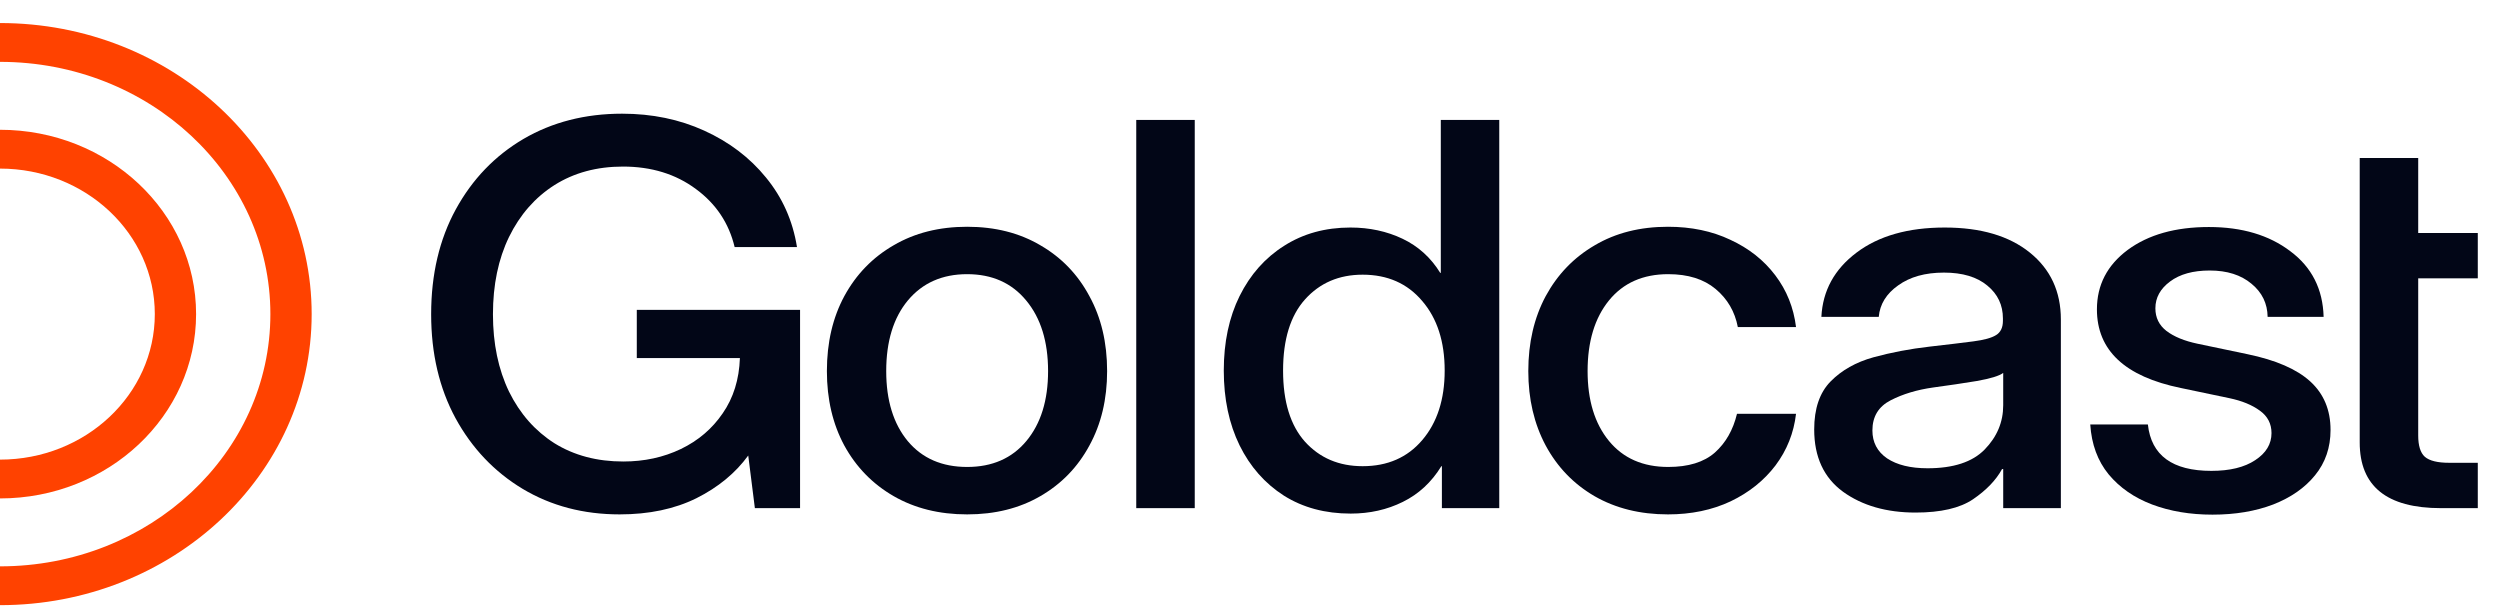 <svg width="78" height="19" viewBox="0 0 78 19" fill="none" xmlns="http://www.w3.org/2000/svg">
<path d="M77.307 7.27V8.684H75.448V13.586C75.448 13.905 75.517 14.128 75.655 14.252C75.799 14.377 76.053 14.439 76.416 14.439H77.307V15.854H76.157C74.468 15.854 73.623 15.171 73.623 13.805V4.929H75.448V7.27H77.307Z" fill="#020617"/>
<path d="M69.029 16.057C68.332 16.057 67.704 15.951 67.145 15.74C66.586 15.528 66.133 15.214 65.787 14.797C65.447 14.38 65.256 13.862 65.216 13.244H67.014C67.119 14.209 67.779 14.691 68.995 14.691C69.572 14.691 70.027 14.58 70.361 14.358C70.701 14.136 70.871 13.854 70.871 13.512C70.871 13.22 70.75 12.987 70.508 12.813C70.266 12.635 69.949 12.505 69.557 12.423L68.044 12.106C66.297 11.749 65.424 10.93 65.424 9.651C65.424 8.893 65.744 8.275 66.383 7.798C67.029 7.321 67.874 7.083 68.917 7.083C69.949 7.083 70.797 7.335 71.459 7.839C72.128 8.337 72.474 9.02 72.497 9.887H70.75C70.744 9.47 70.578 9.126 70.249 8.855C69.92 8.578 69.485 8.44 68.943 8.44C68.424 8.44 68.012 8.554 67.707 8.782C67.401 9.009 67.248 9.288 67.248 9.619C67.248 9.911 67.364 10.147 67.594 10.326C67.83 10.505 68.153 10.638 68.563 10.724L70.119 11.05C71.007 11.234 71.661 11.518 72.082 11.903C72.503 12.288 72.713 12.792 72.713 13.415C72.713 13.962 72.552 14.434 72.229 14.829C71.912 15.22 71.477 15.523 70.923 15.74C70.37 15.951 69.739 16.057 69.029 16.057Z" fill="#020617"/>
<path d="M59.767 15.992C58.857 15.992 58.102 15.775 57.502 15.342C56.902 14.903 56.603 14.255 56.603 13.399C56.603 12.749 56.773 12.25 57.113 11.903C57.459 11.551 57.905 11.299 58.453 11.147C59.007 10.996 59.592 10.884 60.209 10.814C60.779 10.749 61.232 10.695 61.566 10.651C61.9 10.608 62.137 10.543 62.275 10.456C62.419 10.37 62.491 10.221 62.491 10.009V9.936C62.491 9.519 62.33 9.177 62.007 8.912C61.684 8.641 61.232 8.505 60.65 8.505C60.067 8.505 59.592 8.638 59.223 8.904C58.854 9.164 58.652 9.492 58.617 9.887H56.827C56.868 9.069 57.234 8.4 57.926 7.88C58.617 7.359 59.534 7.099 60.675 7.099C61.8 7.099 62.684 7.359 63.33 7.88C63.976 8.4 64.299 9.096 64.299 9.969V15.854H62.5V14.634H62.465C62.275 14.981 61.972 15.296 61.557 15.578C61.148 15.854 60.551 15.992 59.767 15.992ZM60.139 14.61C60.946 14.61 61.54 14.415 61.921 14.025C62.307 13.629 62.5 13.169 62.5 12.643V11.635C62.379 11.727 62.105 11.811 61.678 11.887C61.252 11.957 60.797 12.025 60.312 12.09C59.811 12.161 59.37 12.293 58.989 12.489C58.609 12.684 58.419 12.998 58.419 13.431C58.419 13.8 58.571 14.09 58.877 14.301C59.188 14.507 59.609 14.61 60.139 14.61Z" fill="#020617"/>
<path d="M52.041 16.049C51.17 16.049 50.407 15.859 49.749 15.48C49.098 15.101 48.59 14.575 48.227 13.903C47.864 13.225 47.683 12.45 47.683 11.578C47.683 10.695 47.864 9.914 48.227 9.237C48.596 8.559 49.106 8.031 49.758 7.652C50.409 7.267 51.17 7.075 52.041 7.075C52.767 7.075 53.416 7.21 53.986 7.481C54.563 7.747 55.03 8.115 55.387 8.587C55.745 9.058 55.961 9.597 56.036 10.204H54.22C54.128 9.722 53.897 9.326 53.528 9.017C53.159 8.708 52.666 8.554 52.049 8.554C51.26 8.554 50.643 8.828 50.199 9.375C49.755 9.922 49.533 10.657 49.533 11.578C49.533 12.488 49.755 13.215 50.199 13.757C50.643 14.298 51.26 14.569 52.049 14.569C52.678 14.569 53.162 14.42 53.502 14.122C53.842 13.819 54.073 13.415 54.194 12.911H56.036C55.967 13.507 55.753 14.044 55.396 14.521C55.038 14.992 54.572 15.366 53.995 15.642C53.419 15.913 52.767 16.049 52.041 16.049Z" fill="#020617"/>
<path d="M42.142 16.024C41.347 16.024 40.652 15.838 40.058 15.464C39.465 15.084 39.003 14.561 38.675 13.895C38.346 13.223 38.182 12.445 38.182 11.562C38.182 10.678 38.346 9.903 38.675 9.237C39.009 8.565 39.473 8.042 40.067 7.668C40.661 7.289 41.35 7.099 42.134 7.099C42.727 7.099 43.269 7.216 43.759 7.449C44.249 7.682 44.641 8.037 44.935 8.513H44.953V3.742H46.777V15.854H44.987V14.545H44.97C44.664 15.044 44.264 15.415 43.768 15.659C43.278 15.902 42.736 16.024 42.142 16.024ZM42.514 14.545C43.292 14.545 43.912 14.274 44.373 13.732C44.84 13.185 45.074 12.461 45.074 11.562C45.074 10.657 44.84 9.933 44.373 9.391C43.912 8.844 43.292 8.57 42.514 8.57C41.776 8.57 41.177 8.828 40.715 9.343C40.26 9.852 40.032 10.592 40.032 11.562C40.032 12.532 40.26 13.271 40.715 13.781C41.177 14.29 41.776 14.545 42.514 14.545Z" fill="#020617"/>
<path d="M37.276 3.742V15.854H35.451V3.742H37.276Z" fill="#020617"/>
<path d="M30.175 16.049C29.304 16.049 28.541 15.859 27.883 15.48C27.226 15.101 26.713 14.575 26.344 13.903C25.981 13.231 25.799 12.456 25.799 11.578C25.799 10.689 25.981 9.909 26.344 9.237C26.713 8.559 27.226 8.031 27.883 7.652C28.541 7.267 29.304 7.075 30.175 7.075C31.045 7.075 31.806 7.267 32.458 7.652C33.115 8.031 33.625 8.559 33.988 9.237C34.357 9.909 34.542 10.689 34.542 11.578C34.542 12.456 34.357 13.231 33.988 13.903C33.625 14.575 33.115 15.101 32.458 15.48C31.806 15.859 31.045 16.049 30.175 16.049ZM30.175 14.569C30.959 14.569 31.576 14.298 32.025 13.757C32.475 13.215 32.7 12.488 32.7 11.578C32.7 10.657 32.472 9.922 32.017 9.375C31.567 8.828 30.953 8.554 30.175 8.554C29.397 8.554 28.78 8.828 28.324 9.375C27.875 9.917 27.65 10.651 27.65 11.578C27.65 12.494 27.875 13.223 28.324 13.765C28.774 14.301 29.391 14.569 30.175 14.569Z" fill="#020617"/>
<path d="M19.332 16.049C18.202 16.049 17.194 15.783 16.306 15.252C15.424 14.721 14.726 13.987 14.213 13.049C13.706 12.112 13.452 11.031 13.452 9.806C13.452 8.56 13.709 7.468 14.222 6.53C14.735 5.593 15.438 4.861 16.332 4.335C17.231 3.81 18.257 3.547 19.41 3.547C20.344 3.547 21.197 3.723 21.97 4.075C22.748 4.428 23.391 4.915 23.898 5.538C24.411 6.162 24.734 6.885 24.866 7.709H22.921C22.742 6.961 22.339 6.357 21.71 5.896C21.082 5.43 20.324 5.197 19.436 5.197C18.623 5.197 17.911 5.389 17.3 5.774C16.695 6.159 16.222 6.698 15.882 7.392C15.548 8.08 15.38 8.885 15.38 9.806C15.38 10.722 15.548 11.527 15.882 12.22C16.222 12.909 16.695 13.445 17.3 13.83C17.911 14.209 18.626 14.399 19.445 14.399C20.102 14.399 20.701 14.269 21.243 14.009C21.785 13.748 22.22 13.377 22.549 12.895C22.883 12.413 23.062 11.838 23.085 11.172H19.868V9.668H24.962V15.854H23.552L23.345 14.212C22.947 14.759 22.408 15.204 21.727 15.545C21.047 15.881 20.249 16.049 19.332 16.049Z" fill="#020617"/>
<path fill-rule="evenodd" clip-rule="evenodd" d="M8.436 9.8C8.436 5.458 4.663 1.93 0 1.93V0.719C5.366 0.719 9.724 4.781 9.724 9.8C9.724 14.819 5.366 18.881 0 18.881V17.67C4.663 17.67 8.436 14.142 8.436 9.8Z" fill="#FF4200"/>
<path fill-rule="evenodd" clip-rule="evenodd" d="M4.83 9.8C4.83 7.292 2.667 5.26 0 5.26V4.049C3.379 4.049 6.118 6.624 6.118 9.8C6.118 12.976 3.379 15.551 0 15.551V14.34C2.667 14.34 4.83 12.307 4.83 9.8Z" fill="#FF4200"/>
</svg>
